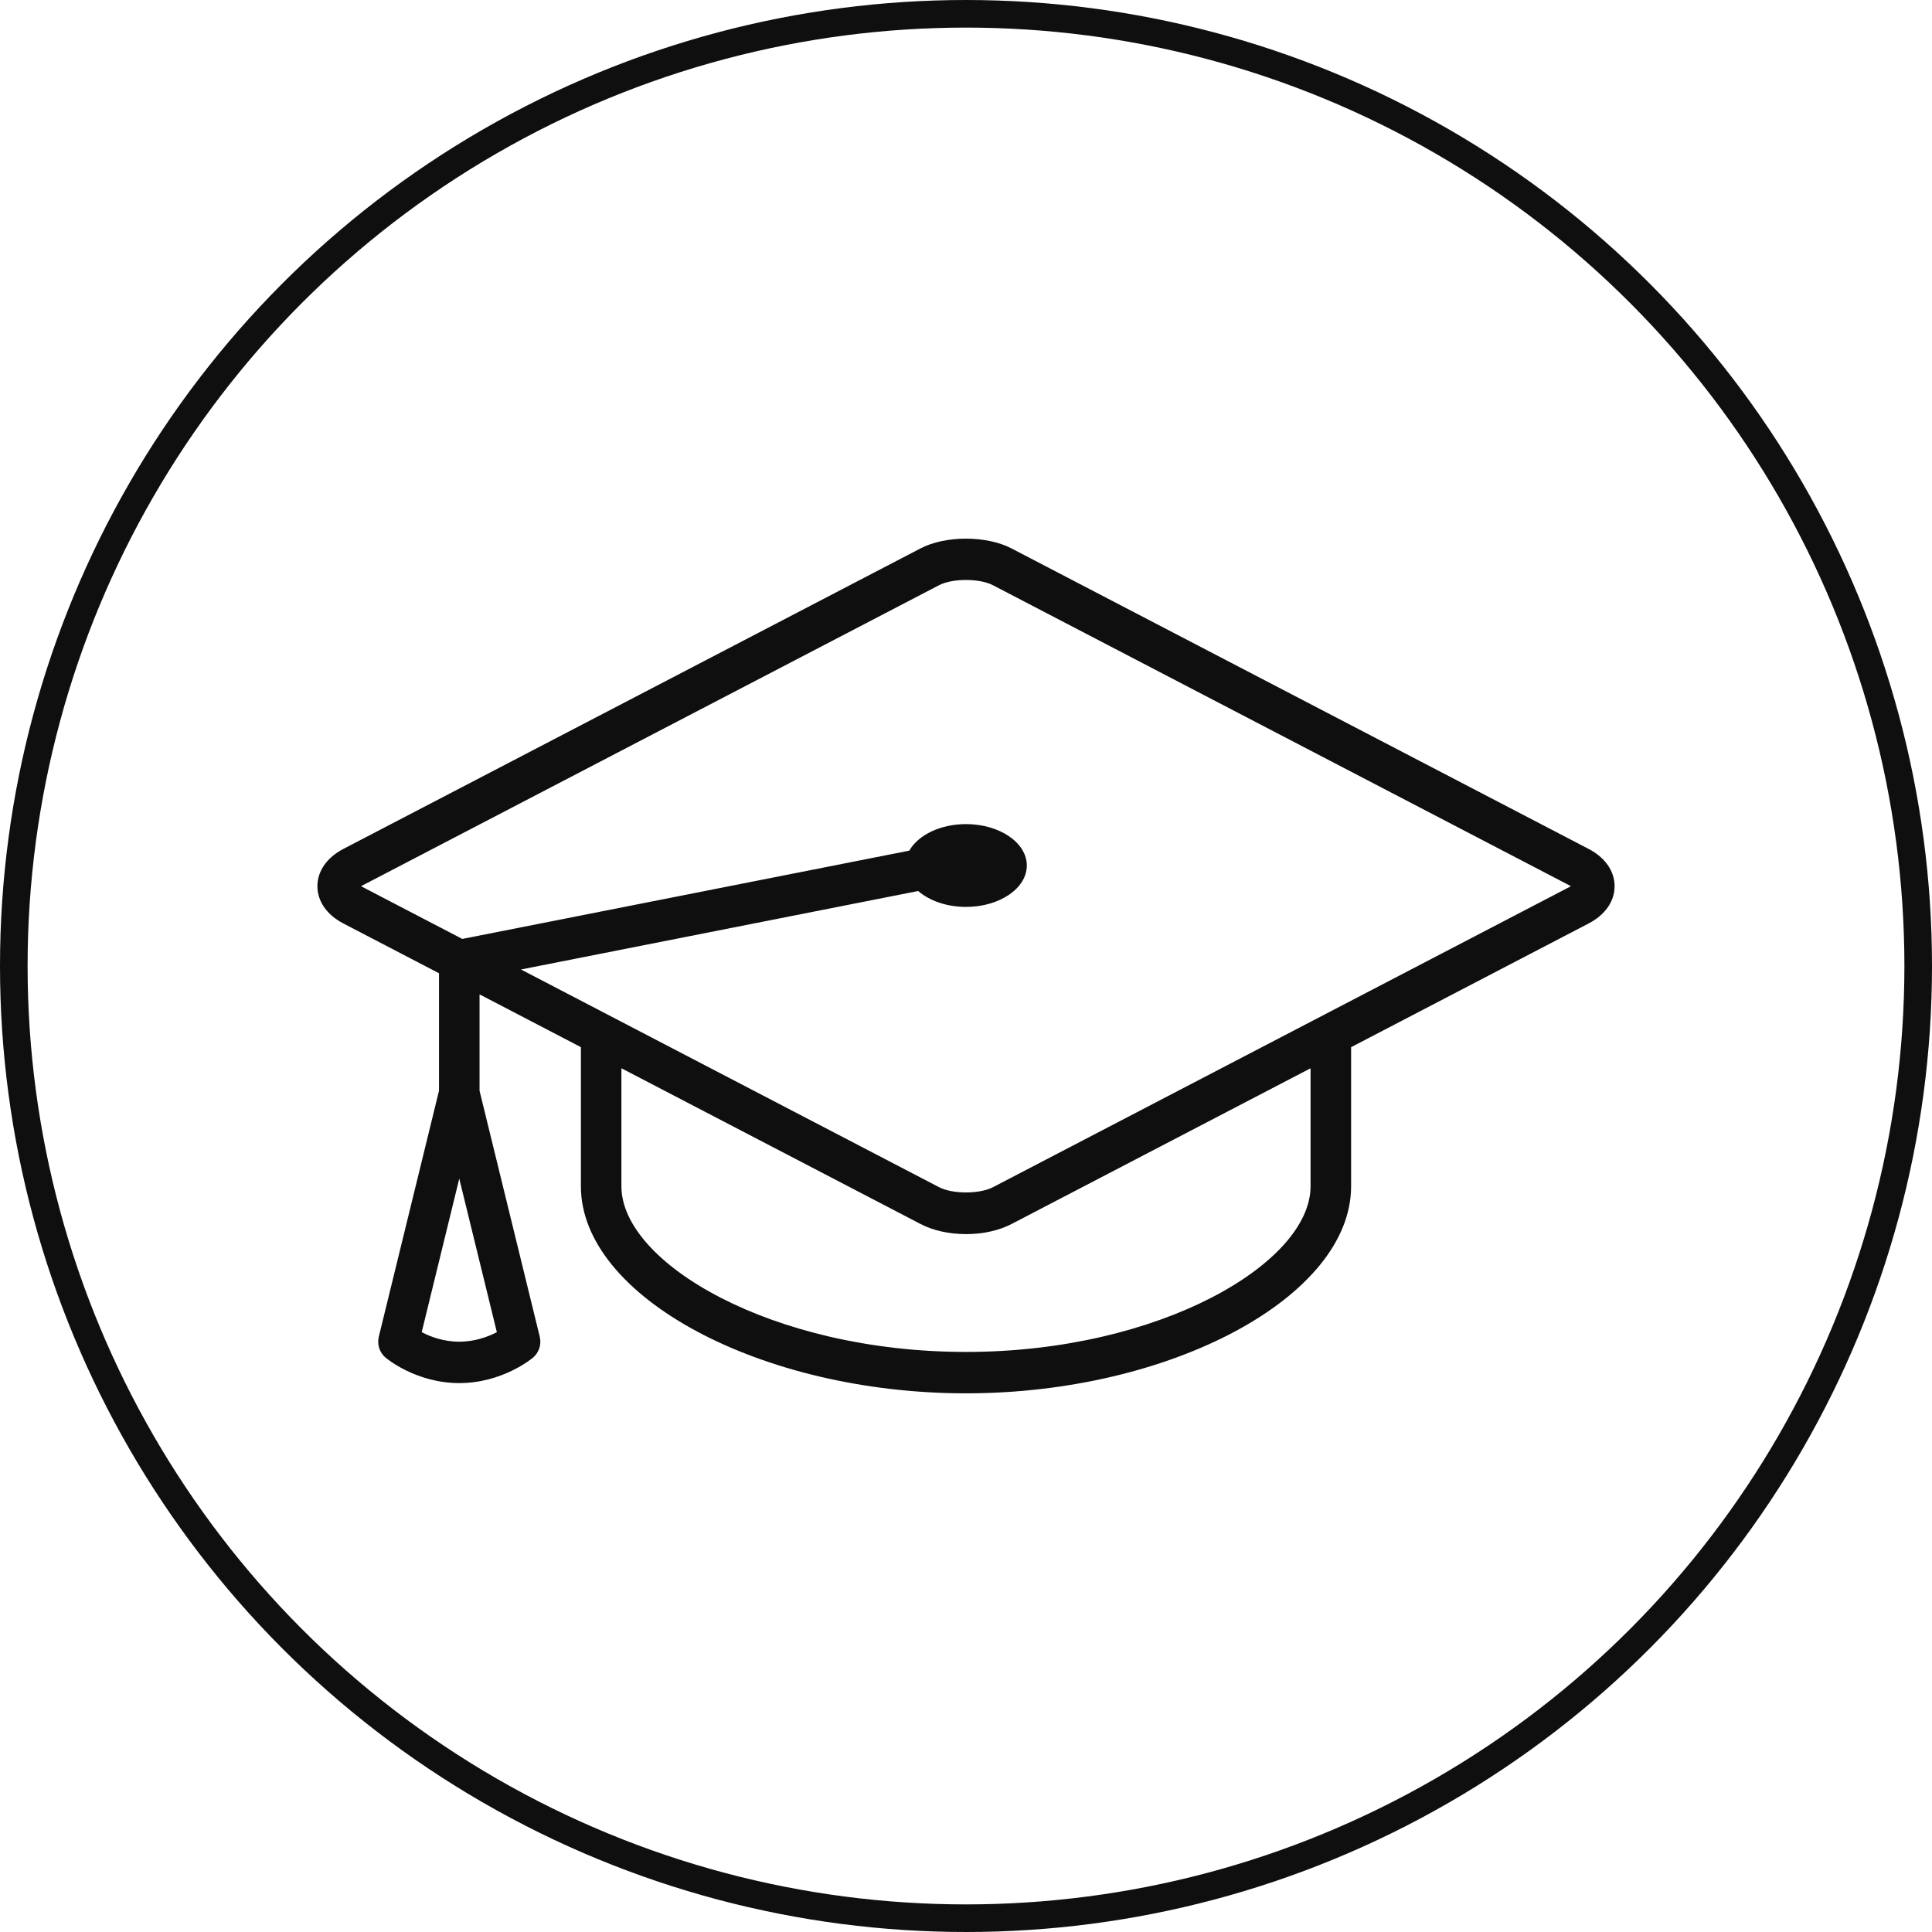 <svg width="70" height="70" viewBox="0 0 70 70" fill="none" xmlns="http://www.w3.org/2000/svg">
<circle cx="35" cy="35" r="34.5" stroke="#0F0F0F"/>
<g clip-path="url(#clip0_233_368)">
<path d="M57.559 30.758L36.644 19.868C35.743 19.399 34.255 19.399 33.355 19.868L12.441 30.758C11.843 31.07 11.5 31.562 11.5 32.108C11.5 32.655 11.843 33.148 12.441 33.459L15.906 35.263V39.52L13.725 48.43C13.656 48.71 13.752 49.006 13.97 49.19C14.015 49.228 15.081 50.112 16.64 50.112C18.2 50.112 19.267 49.228 19.311 49.19C19.529 49.006 19.625 48.71 19.556 48.43L17.375 39.52V36.028L21.047 37.94V42.983C21.047 46.979 27.567 50.483 35 50.483C42.433 50.483 48.953 46.979 48.953 42.983V37.941L57.559 33.459C58.157 33.148 58.5 32.656 58.5 32.109C58.5 31.562 58.157 31.07 57.559 30.758ZM16.64 48.612C16.066 48.612 15.587 48.428 15.279 48.267L16.64 42.704L18.002 48.267C17.693 48.428 17.214 48.612 16.64 48.612ZM47.484 42.983C47.484 45.758 42.031 48.983 35 48.983C27.969 48.983 22.515 45.758 22.515 42.983V38.705L33.356 44.349C33.806 44.584 34.39 44.714 35.001 44.714C35.61 44.714 36.194 44.585 36.645 44.351L47.484 38.706V42.983ZM56.892 32.123L35.978 43.014C35.49 43.268 34.51 43.268 34.023 43.013L18.876 35.126L33.267 32.283C33.671 32.633 34.296 32.859 35 32.859C36.216 32.859 37.203 32.187 37.203 31.359C37.203 30.53 36.216 29.859 35 29.859C34.063 29.859 33.265 30.258 32.946 30.82L16.749 34.019L13.108 32.123C13.099 32.118 13.09 32.113 13.082 32.108C13.09 32.104 13.099 32.099 13.108 32.094L34.022 21.204C34.509 20.95 35.489 20.95 35.977 21.204L56.892 32.094C56.901 32.099 56.91 32.104 56.918 32.109C56.91 32.114 56.901 32.118 56.892 32.123Z" fill="#0F0F0F"/>
</g>
<defs>
<clipPath id="clip0_233_368">
<rect width="47" height="48" fill="white" transform="translate(11.5 11)"/>
</clipPath>
</defs>
</svg>
